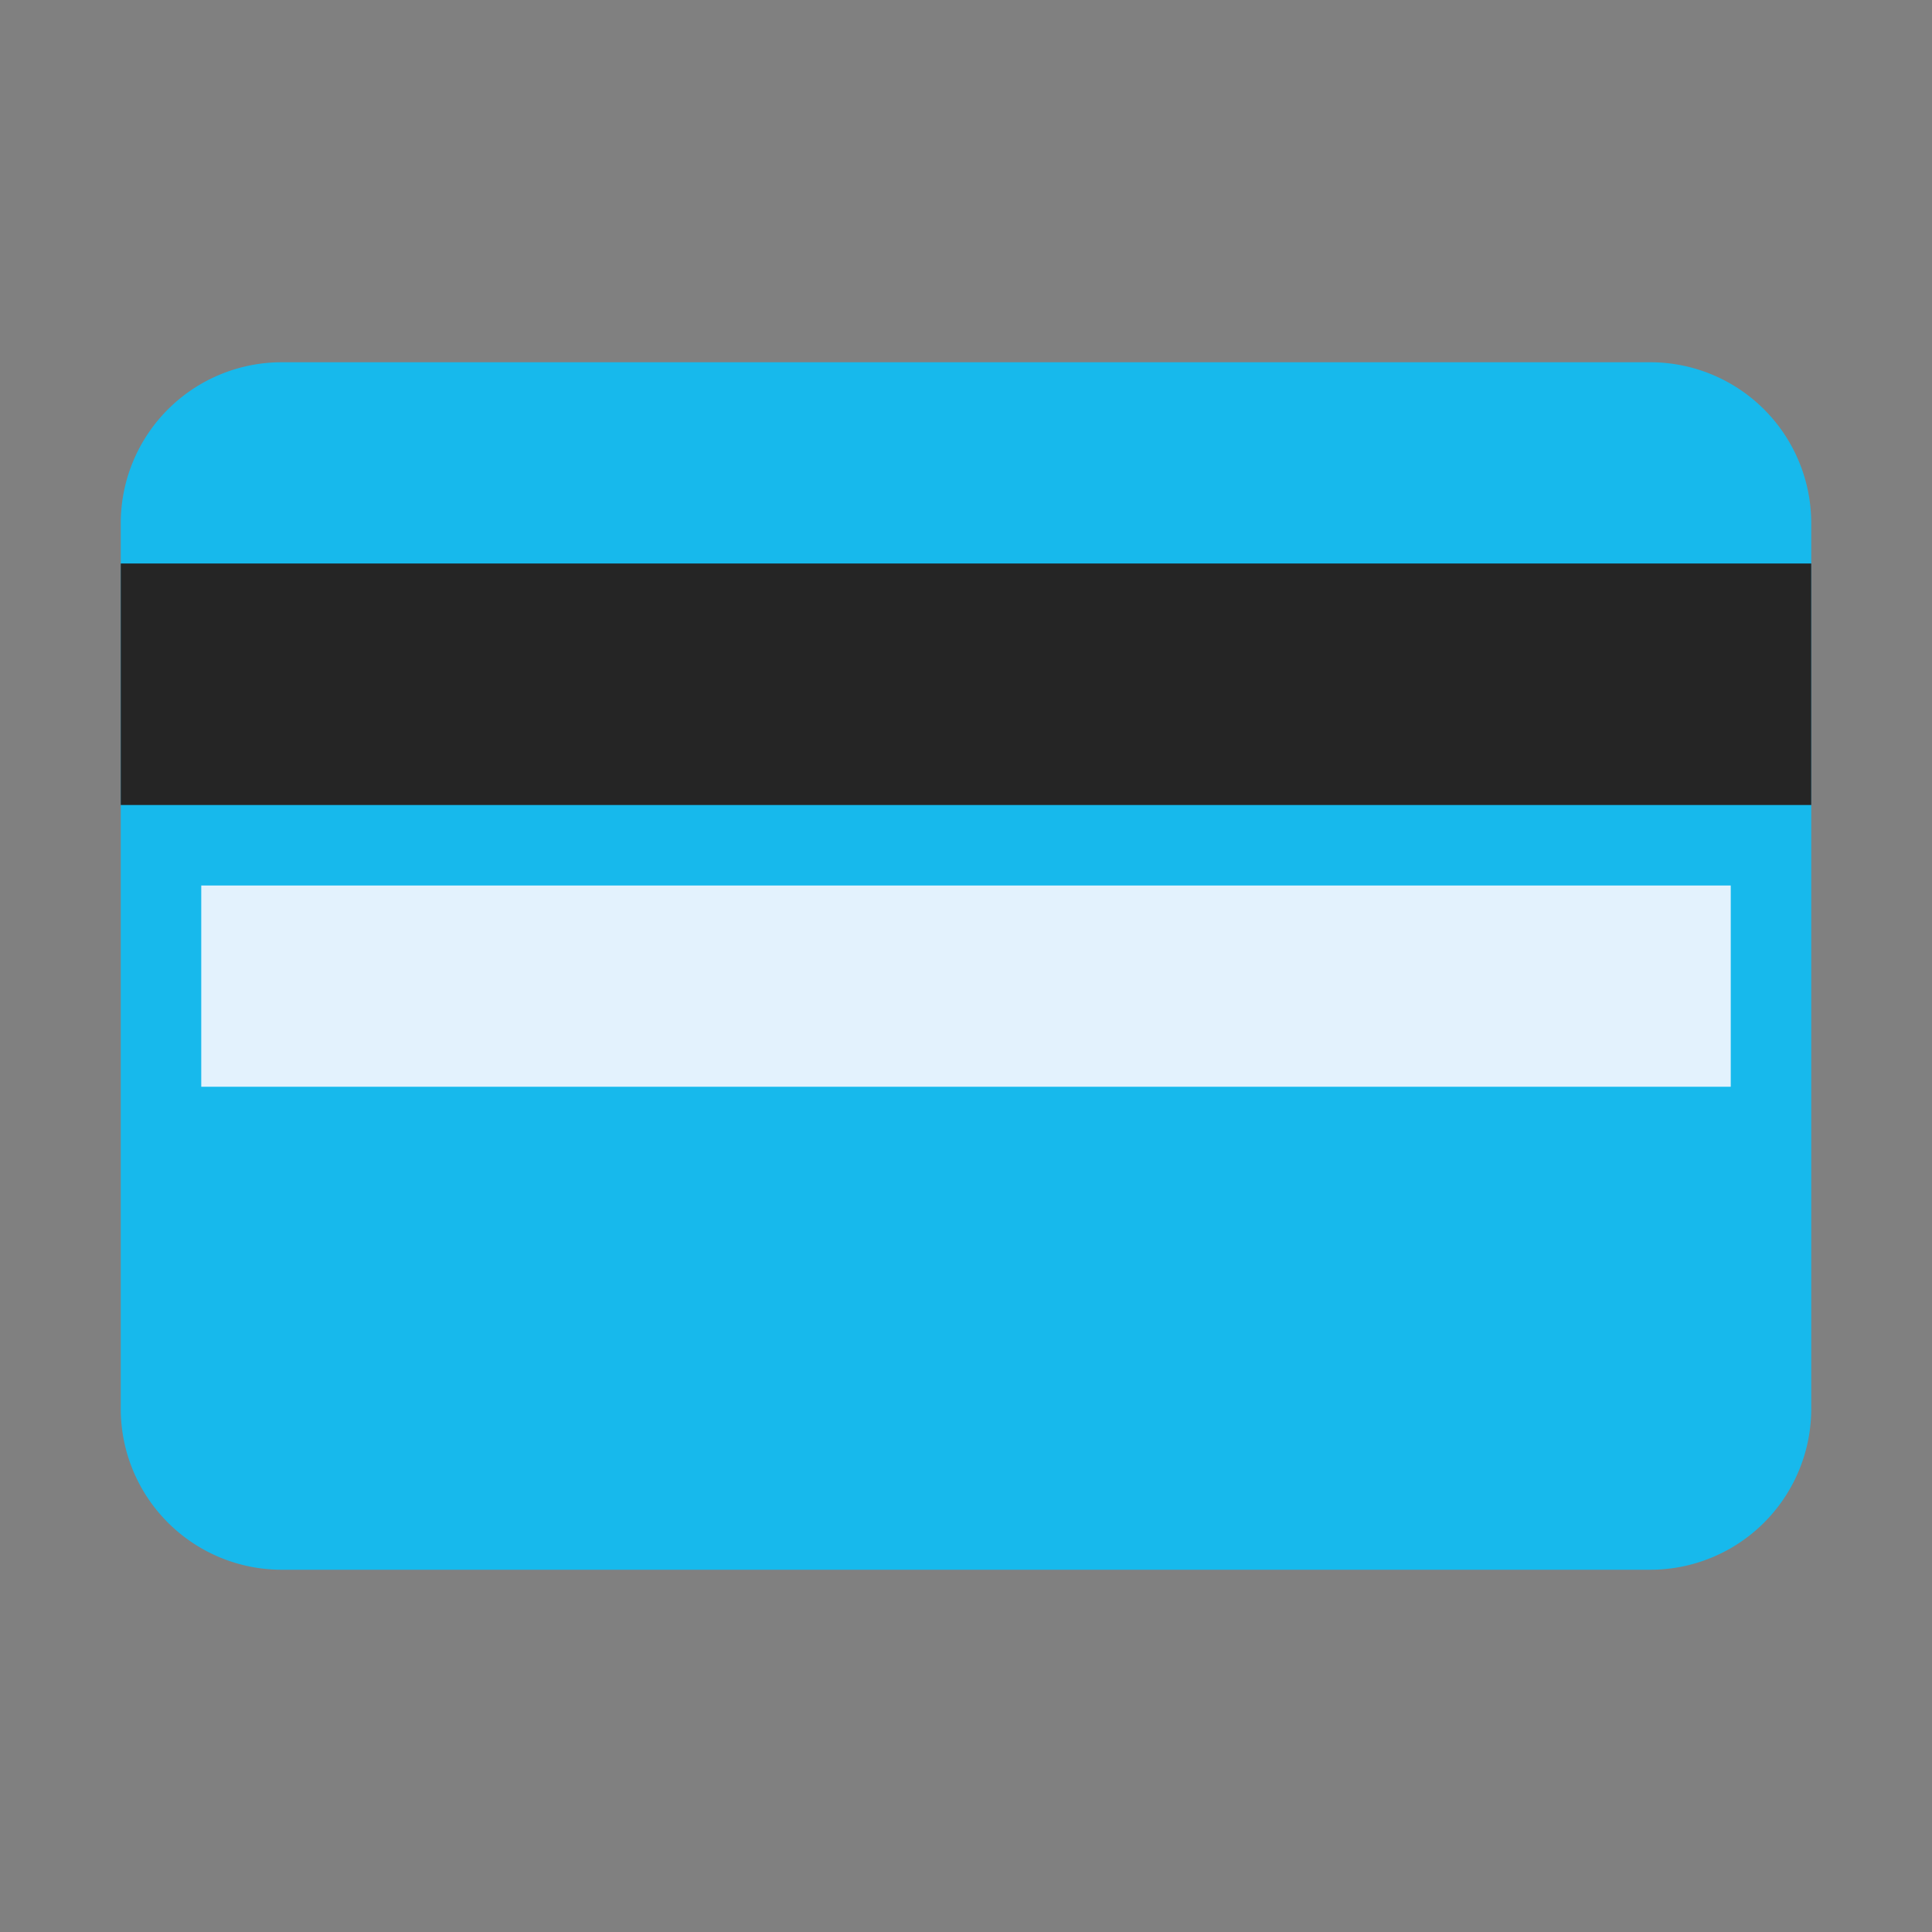 <svg width="24" height="24" viewBox="0 0 24 24" fill="none" xmlns="http://www.w3.org/2000/svg"><rect x="0" y="0" width="24" height="24" fill="#808080" stroke="none"/><path d="M22.5 17.5a2 2 0 0 1-2 2h-17a2 2 0 0 1-2-2v-11a2 2 0 0 1 2-2h17a2 2 0 0 1 2 2v11Z" fill="#17b9ec"></path><path d="M1.5 7h21v3h-21V7Z" fill="#252525"></path><path d="M2.5 11h19v2.5h-19V11Z" fill="#E3F2FD"></path></svg>